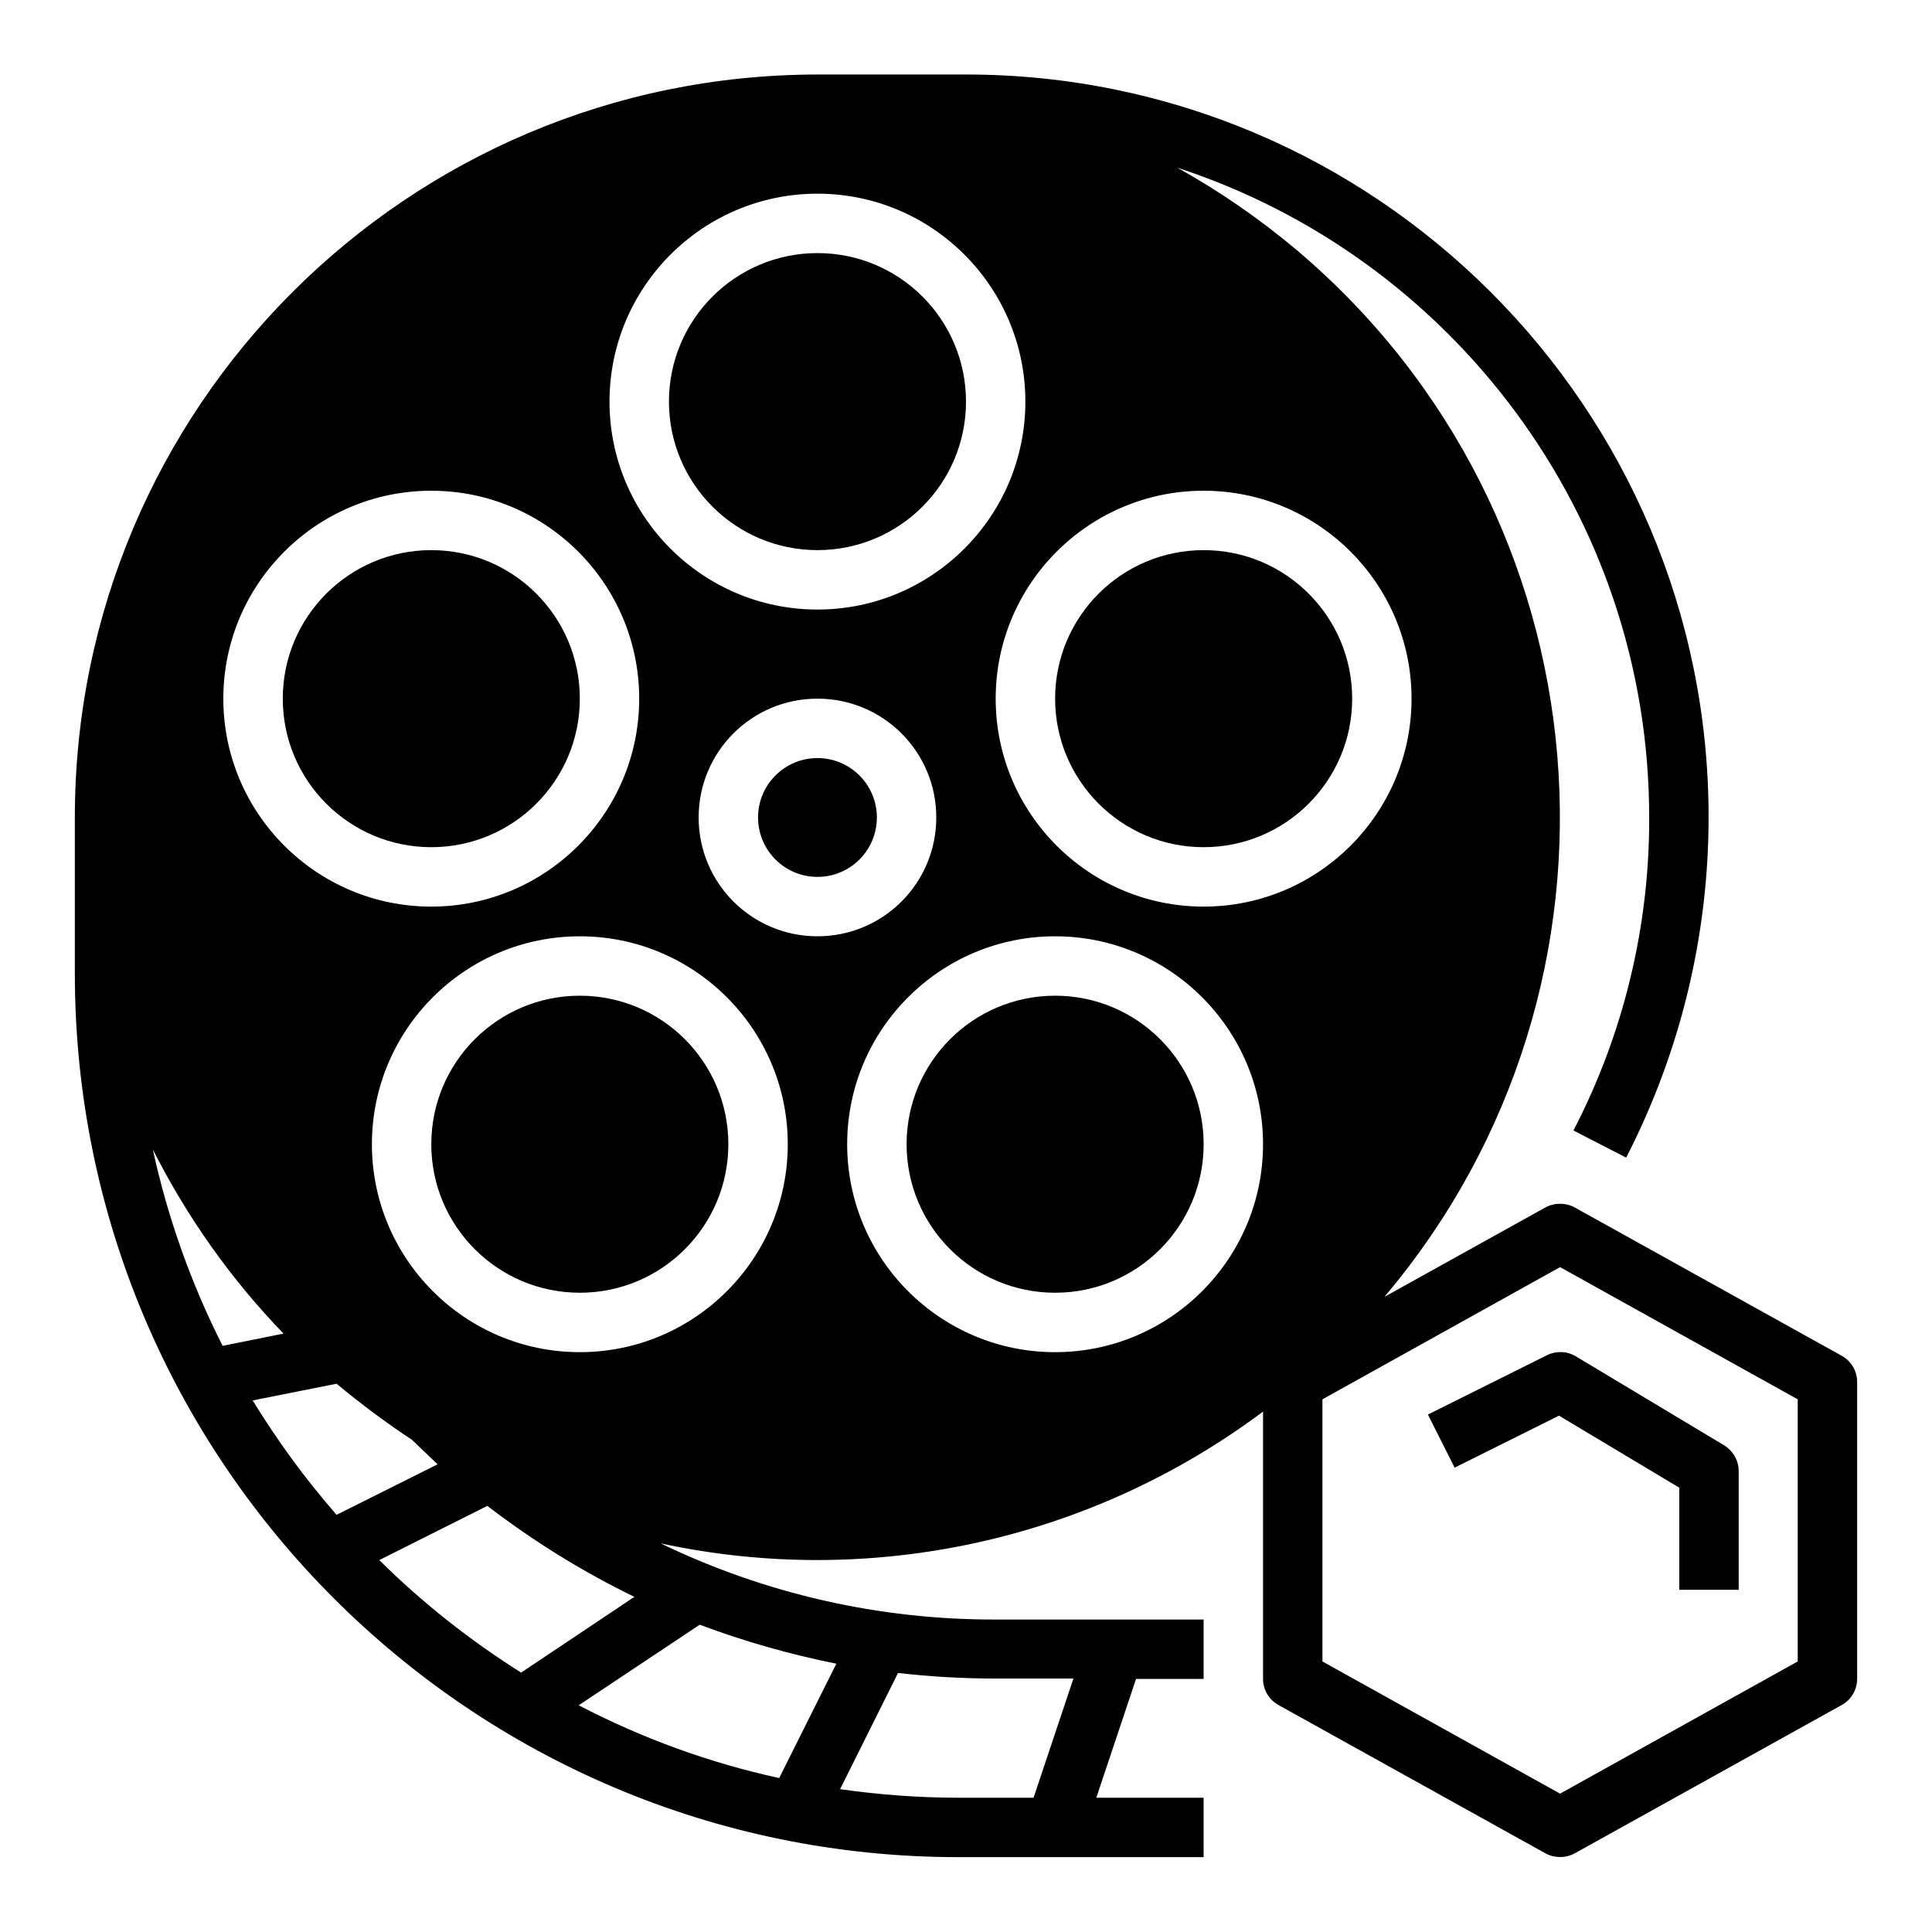 <?xml version="1.0" encoding="UTF-8"?>
<!-- Uploaded to: SVG Repo, www.svgrepo.com, Generator: SVG Repo Mixer Tools -->
<svg fill="#000000" width="800px" height="800px" version="1.1" viewBox="144 144 512 512" xmlns="http://www.w3.org/2000/svg">
 <g>
  <path d="m632.12 503.32-70.848-39.359c-2.363-1.277-5.312-1.277-7.676 0l-42.707 23.715c70.16-83.051 59.73-207.23-23.223-277.39-9.84-8.266-20.469-15.645-31.684-21.844 72.52 23.613 125.07 91.902 125.07 172.2 0.098 28.832-6.789 57.367-20.074 82.953l13.973 7.184c14.367-27.945 21.844-58.844 21.844-90.234 0-108.54-88.266-196.8-196.8-196.8h-39.359c-108.73 0.098-196.8 88.168-196.8 196.9v41.328c0 129.3 104.89 234.19 234.19 234.19h64.945v-15.742h-28.438l10.527-31.488h17.914v-15.742h-55.105c-30.699 0.098-61.105-6.789-88.758-20.172 55.793 12.004 113.95-0.789 159.61-34.934v70.848c0 2.856 1.574 5.512 4.035 6.887l70.848 39.359c2.363 1.277 5.312 1.277 7.676 0l70.848-39.359c2.461-1.379 4.035-4.035 4.035-6.887v-78.719c0-2.856-1.574-5.512-4.035-6.887zm-169.15-229.27c30.406 0 55.105 24.699 55.105 55.105s-24.699 55.105-55.105 55.105-55.105-24.699-55.105-55.105 24.699-55.105 55.105-55.105zm-102.34-78.723c30.406 0 55.105 24.699 55.105 55.105s-24.699 55.105-55.105 55.105-55.105-24.699-55.105-55.105c0.004-30.406 24.703-55.105 55.105-55.105zm-102.34 78.723c30.406 0 55.105 24.699 55.105 55.105s-24.699 55.105-55.105 55.105-55.105-24.699-55.105-55.105c0.004-30.406 24.699-55.105 55.105-55.105zm-5.117 251.51c2.262 2.164 4.527 4.328 6.789 6.496l-26.766 13.383c-8.266-9.445-15.645-19.582-22.238-30.309l22.238-4.43c6.398 5.312 13.09 10.332 19.977 14.859zm58.945 41.621-30.012 20.074c-13.578-8.562-26.176-18.5-37.59-29.816l28.633-14.367c12.203 9.352 25.191 17.418 38.969 24.109zm17.316 7.383c11.809 4.43 23.91 7.871 36.211 10.332l-15.152 30.309c-18.5-4.035-36.309-10.527-53.137-19.285zm-110.3-77.148-16.137 3.246c-8.363-16.531-14.562-33.949-18.5-52.055 9.051 17.91 20.66 34.344 34.637 48.809zm209.3 91.512-10.527 31.488h-19.879c-10.527 0-20.961-0.789-31.391-2.262l15.352-30.801c8.562 0.984 17.219 1.477 25.879 1.477h20.566zm-130.77-86.59c-30.406 0-55.105-24.699-55.105-55.105s24.699-55.105 55.105-55.105 55.105 24.699 55.105 55.105c-0.004 30.406-24.703 55.105-55.105 55.105zm31.484-141.7c0-17.418 14.07-31.488 31.488-31.488s31.488 14.07 31.488 31.488-14.07 31.488-31.488 31.488c-17.414 0-31.488-14.07-31.488-31.488zm94.465 141.7c-30.406 0-55.105-24.699-55.105-55.105s24.699-55.105 55.105-55.105 55.105 24.699 55.105 55.105-24.699 55.105-55.105 55.105zm196.8 81.965-62.977 35.031-62.977-35.031v-69.469l62.977-35.031 62.977 35.031z"/>
  <path d="m522.41 518.87 7.086 14.07 27.652-13.777 31.883 19.09-0.004 27.062h15.742v-31.488c0-2.754-1.477-5.312-3.836-6.789l-39.359-23.617c-2.262-1.379-5.117-1.477-7.578-0.297z"/>
  <path d="m376.38 360.64c0 8.695-7.051 15.746-15.746 15.746-8.695 0-15.742-7.051-15.742-15.746 0-8.695 7.047-15.742 15.742-15.742 8.695 0 15.746 7.047 15.746 15.742"/>
  <path d="m400 250.43c0 21.738-17.625 39.359-39.363 39.359-21.734 0-39.359-17.621-39.359-39.359 0-21.738 17.625-39.359 39.359-39.359 21.738 0 39.363 17.621 39.363 39.359"/>
  <path d="m297.66 329.15c0 21.738-17.625 39.363-39.363 39.363s-39.359-17.625-39.359-39.363c0-21.734 17.621-39.359 39.359-39.359s39.363 17.625 39.363 39.359"/>
  <path d="m462.98 447.23c0 21.738-17.625 39.359-39.363 39.359s-39.359-17.621-39.359-39.359 17.621-39.359 39.359-39.359 39.363 17.621 39.363 39.359"/>
  <path d="m337.02 447.23c0 21.738-17.625 39.359-39.359 39.359-21.738 0-39.363-17.621-39.363-39.359s17.625-39.359 39.363-39.359c21.734 0 39.359 17.621 39.359 39.359"/>
  <path d="m502.34 329.15c0 21.738-17.625 39.363-39.359 39.363-21.738 0-39.363-17.625-39.363-39.363 0-21.734 17.625-39.359 39.363-39.359 21.734 0 39.359 17.625 39.359 39.359"/>
 </g>
</svg>